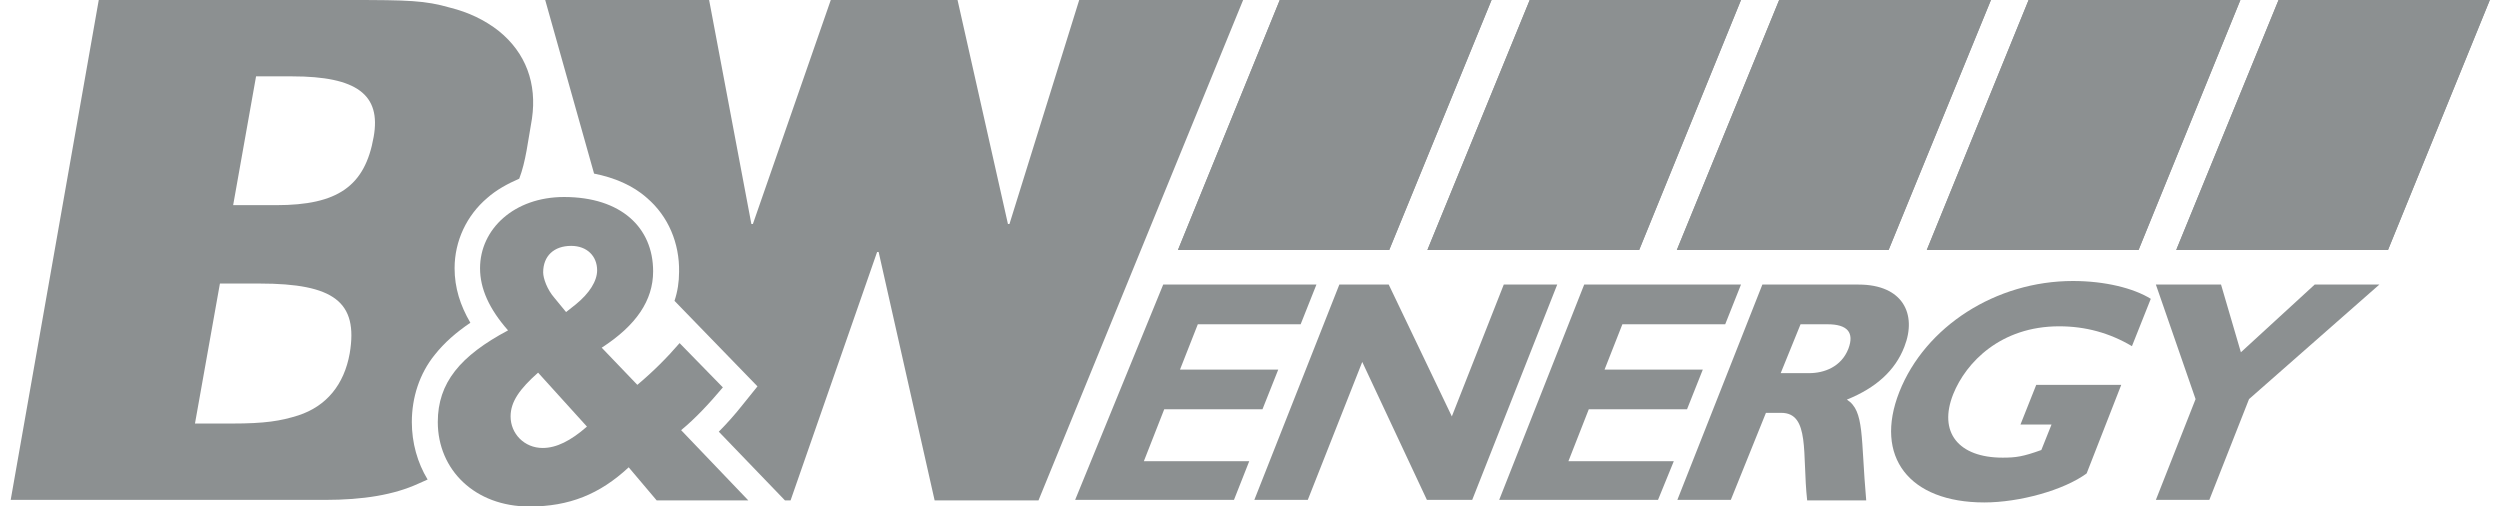 <?xml version="1.0" encoding="utf-8"?>
<!-- Generator: Adobe Illustrator 28.0.0, SVG Export Plug-In . SVG Version: 6.00 Build 0)  -->
<svg version="1.1" id="LOGO_FINAL" xmlns="http://www.w3.org/2000/svg" xmlns:xlink="http://www.w3.org/1999/xlink" x="0px" y="0px"
	 viewBox="0 0 491.1 99.4" style="enable-background:new 0 0 491.1 99.4;" xml:space="preserve">
<style type="text/css">
	.st0{fill:#8C9091;}
	.st1{clip-path:url(#SVGID_00000104678331002555580340000015598968067087139981_);fill:#8C9091;}
	.st2{clip-path:url(#SVGID_00000161610436794727509770000012578922344928374714_);fill:#8C9091;}
	.st3{clip-path:url(#SVGID_00000135685133134268082830000005393892352725953674_);fill:#8C9091;}
	.st4{clip-path:url(#SVGID_00000109749651088393119420000013792430238359642812_);fill:#8C9091;}
	.st5{clip-path:url(#SVGID_00000171695810735543146550000003282908324150544805_);fill:#8C9091;}
</style>
<path class="st0" d="M242.4,98.2h-31.2l17.3-42.3h30.1l-3.1,7.8h-20.2l-3.5,8.9h19.3l-3.1,7.8h-19.3l-4,10.2h20.7L242.4,98.2z"/>
<path class="st0" d="M212,0l-13.7,44H198l-9.9-44h-24.9l-15.3,44h-0.3l-8.3-44h-32.2l9.6,34.1c4,0.8,7.6,2.3,10.4,4.8
	c4.2,3.6,6.4,8.9,6.3,14.5c0,2-0.3,3.9-0.9,5.7l16.3,16.8l-2.9,3.6c-1.5,1.9-3.1,3.7-4.7,5.3l13,13.5h1.1l17-48.8h0.3l11,48.8
	l20.4,0L244.2,0H212z"/>
<path class="st0" d="M98,6.1c-2.8-2.2-6-3.7-9.6-4.6C83.5,0.1,80.3,0,68.7,0H19.4L2.1,98.2h61.7c7.6,0,13.6-1,18.4-3.2
	c0.6-0.3,1.2-0.5,1.8-0.8c-2-3.3-3.1-7.2-3.1-11.3c0-4.8,1.5-9.5,4.5-13.2c1.9-2.4,4.2-4.4,7-6.3c-2-3.4-3.1-6.9-3.1-10.7
	c0-5.4,2.4-10.4,6.4-13.8c1.8-1.6,4-2.8,6.3-3.8c1.3-3.4,1.7-7.3,2.5-11.8C105.5,16.4,103.3,10.4,98,6.1z M68.7,69.4
	c-1.1,6.2-4.6,10.4-10.1,12.2c-3.5,1.1-6.5,1.6-13.1,1.6h-7.2l4.9-27.5h7.8C65.6,55.7,70.4,59.3,68.7,69.4z M73.4,26.9
	c-1.7,9.7-7.1,13.4-19.1,13.4h-8.5L50.3,15h7.1C70.1,15,74.9,18.6,73.4,26.9z"/>
<path class="st0" d="M289.2,98.2h-8.9l-12.7-27.1l-10.7,27.1h-10.5l16.7-42.3h9.7l12.4,25.9l10.2-25.9h10.5L289.2,98.2z"/>
<path class="st0" d="M325.7,98.2h-31.2l16.7-42.3H342l-3.1,7.8h-20.2l-3.5,8.9h19.3l-3.1,7.8h-19.3l-4,10.2h20.7L325.7,98.2z"/>
<path class="st0" d="M365.1,55.9c8.7,0,11.5,5.8,9,12.2c-1.8,4.7-5.6,8.1-11.3,10.4c3.5,2.2,2.7,7.4,3.8,19.8H355
	c-1-9.1,0.6-17.2-5.1-17.2h-3L340,98.2h-10.5l16.7-42.3H365.1z M349.8,73.3h5.6c2.9,0,6.3-1.2,7.7-4.8c1.2-3.2-0.2-4.8-4.1-4.8h-5.3
	L349.8,73.3z"/>
<path class="st0" d="M418.8,68c-4.4-2.6-9.1-3.9-14.3-3.9c-11.5,0-18.3,7.1-20.8,13.3c-3,7.5,1,12.5,9.7,12.5c2.6,0,4-0.2,7.6-1.5
	l2-5h-6.1l3.1-7.8h16.7L409.9,93c-4.5,3.3-13.2,5.7-20.1,5.7c-14.8,0-21.7-9-16.7-21.7c5.1-12.9,19-21.8,34.1-21.8
	c6.3,0,11.9,1.4,15.3,3.5L418.8,68z"/>
<path class="st0" d="M431.3,78.4l-7.8-22.5h12.8l3.9,13.3l14.5-13.3h12.7l-25.6,22.5L434,98.2h-10.5L431.3,78.4z"/>
<g>
	<path class="st0" d="M123.5,91.8c-5.7,5.3-11.7,7.7-19.5,7.7c-10.7,0-18-7.2-18-16.6c0-7.7,4.4-13,13.8-18
		c-3.7-4.2-5.5-8.2-5.5-12.2c0-7.7,6.7-14,16.5-14c11.2,0,17.5,6,17.5,14.6c0,5.7-3.3,10.6-10.1,15l7,7.3c3.1-2.6,5.8-5.3,8.3-8.2
		l8.5,8.7c-2.7,3.2-5.4,6.1-8.2,8.4L147,98.3h-18L123.5,91.8z M105.7,73.2c-3.6,3.2-5.4,5.7-5.4,8.6c0,3.4,2.7,6.2,6.3,6.2
		c2.7,0,5.5-1.4,8.7-4.2L105.7,73.2z M113.1,59.8c2.7-2.2,4.2-4.6,4.2-6.7c0-2.8-2-4.8-5.1-4.8c-3.4,0-5.5,2-5.5,5.2
		c0,1.2,0.8,3.4,2.2,5l2.3,2.8L113.1,59.8z"/>
</g>
<g>
	<defs>
		<polygon id="SVGID_1_" points="272.9,49.1 231.4,49.1 251.4,0 293,0 		"/>
	</defs>
	<use xlink:href="#SVGID_1_"  style="overflow:visible;fill:#8C9091;"/>
	<clipPath id="SVGID_00000064349263801609924920000010530872483630453892_">
		<use xlink:href="#SVGID_1_"  style="overflow:visible;"/>
	</clipPath>
	
		<rect x="229.6" y="-2" style="clip-path:url(#SVGID_00000064349263801609924920000010530872483630453892_);fill:#8C9091;" width="261.1" height="53.5"/>
</g>
<g>
	<defs>
		<polygon id="SVGID_00000049926355434651690720000016110439880448521902_" points="322,49.1 280.4,49.1 300.5,0 342,0 		"/>
	</defs>
	<use xlink:href="#SVGID_00000049926355434651690720000016110439880448521902_"  style="overflow:visible;fill:#8C9091;"/>
	<clipPath id="SVGID_00000159440787353613408360000009312456086163986055_">
		<use xlink:href="#SVGID_00000049926355434651690720000016110439880448521902_"  style="overflow:visible;"/>
	</clipPath>
	
		<rect x="229.6" y="-2" style="clip-path:url(#SVGID_00000159440787353613408360000009312456086163986055_);fill:#8C9091;" width="261.1" height="53.5"/>
</g>
<g>
	<defs>
		<polygon id="SVGID_00000023261676819053767310000002923490528214275746_" points="371,49.1 329.4,49.1 349.5,0 391.1,0 		"/>
	</defs>
	<use xlink:href="#SVGID_00000023261676819053767310000002923490528214275746_"  style="overflow:visible;fill:#8C9091;"/>
	<clipPath id="SVGID_00000114767794197646418490000006813382506869667994_">
		<use xlink:href="#SVGID_00000023261676819053767310000002923490528214275746_"  style="overflow:visible;"/>
	</clipPath>
	
		<rect x="229.6" y="-2" style="clip-path:url(#SVGID_00000114767794197646418490000006813382506869667994_);fill:#8C9091;" width="261.1" height="53.5"/>
</g>
<g>
	<defs>
		<polygon id="SVGID_00000121256808650583516520000014462415607027764149_" points="420.1,49.1 378.5,49.1 398.5,0 440.1,0 		"/>
	</defs>
	<use xlink:href="#SVGID_00000121256808650583516520000014462415607027764149_"  style="overflow:visible;fill:#8C9091;"/>
	<clipPath id="SVGID_00000160868968065373285090000001749619443083268481_">
		<use xlink:href="#SVGID_00000121256808650583516520000014462415607027764149_"  style="overflow:visible;"/>
	</clipPath>
	
		<rect x="229.6" y="-2" style="clip-path:url(#SVGID_00000160868968065373285090000001749619443083268481_);fill:#8C9091;" width="261.1" height="53.5"/>
</g>
<g>
	<defs>
		<polygon id="SVGID_00000041253399983363683030000013152850223072199868_" points="469.1,49.1 427.5,49.1 447.6,0 489.1,0 		"/>
	</defs>
	<use xlink:href="#SVGID_00000041253399983363683030000013152850223072199868_"  style="overflow:visible;fill:#8C9091;"/>
	<clipPath id="SVGID_00000103976799386318198060000002124836153269467041_">
		<use xlink:href="#SVGID_00000041253399983363683030000013152850223072199868_"  style="overflow:visible;"/>
	</clipPath>
	
		<rect x="229.6" y="-2" style="clip-path:url(#SVGID_00000103976799386318198060000002124836153269467041_);fill:#8C9091;" width="261.1" height="53.5"/>
</g>
</svg>
